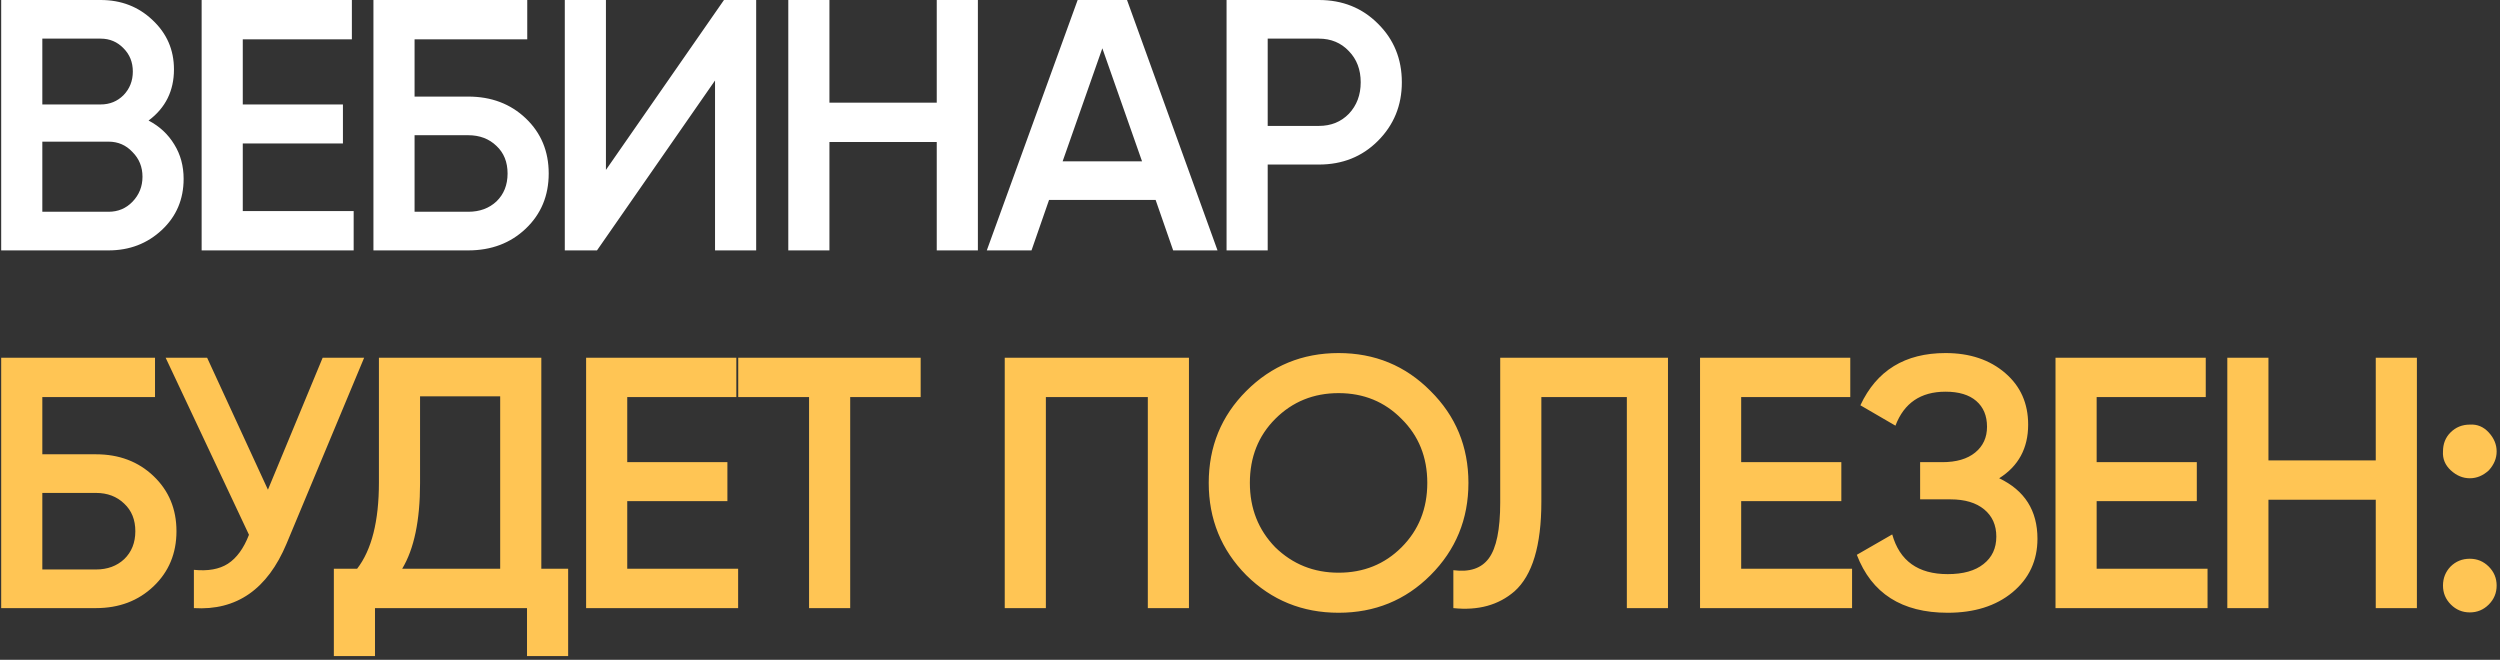 <?xml version="1.0" encoding="UTF-8"?> <svg xmlns="http://www.w3.org/2000/svg" width="629" height="166" viewBox="0 0 629 166" fill="none"><rect x="0" y="0" width="629" height="166" fill="#333333" stroke="none"/> <path d="M37.38 30.33C40.14 31.77 42.3 33.78 43.86 36.36C45.42 38.88 46.2 41.76 46.2 45C46.2 50.16 44.37 54.45 40.71 57.87C37.05 61.29 32.58 63 27.3 63H0.3V-4.29153e-06H25.32C30.48 -4.29153e-06 34.83 1.68 38.37 5.04C41.97 8.4 43.77 12.54 43.77 17.46C43.77 22.86 41.64 27.15 37.38 30.33ZM25.32 9.72H10.65V26.28H25.32C27.6 26.28 29.52 25.5 31.08 23.94C32.64 22.32 33.42 20.34 33.42 18C33.42 15.66 32.64 13.71 31.08 12.15C29.52 10.53 27.6 9.72 25.32 9.72ZM10.65 53.28H27.3C29.7 53.28 31.71 52.44 33.33 50.76C35.01 49.02 35.85 46.92 35.85 44.46C35.85 42 35.01 39.93 33.33 38.25C31.71 36.51 29.7 35.64 27.3 35.64H10.65V53.28ZM61.082 36.09V53.1H88.982V63H50.732V-4.29153e-06H88.532V9.9H61.082V26.28H86.282V36.09H61.082ZM104.306 24.3H117.806C123.626 24.3 128.456 26.13 132.296 29.79C136.136 33.45 138.056 38.07 138.056 43.65C138.056 49.23 136.136 53.85 132.296 57.51C128.456 61.17 123.626 63 117.806 63H93.956V-4.29153e-06H132.656V9.9H104.306V24.3ZM104.306 53.28H117.806C120.686 53.28 123.056 52.41 124.916 50.67C126.776 48.87 127.706 46.53 127.706 43.65C127.706 40.77 126.776 38.46 124.916 36.72C123.056 34.92 120.686 34.02 117.806 34.02H104.306V53.28ZM190.253 63H179.903V20.25L150.203 63H142.103V-4.29153e-06H152.453V42.75L182.153 -4.29153e-06H190.253V63ZM235.685 25.83V-4.29153e-06H246.035V63H235.685V35.73H208.685V63H198.335V-4.29153e-06H208.685V25.83H235.685ZM306.328 63H295.168L290.758 50.31H263.938L259.528 63H248.278L271.138 -4.29153e-06H283.558L306.328 63ZM277.348 12.15L267.358 40.59H287.338L277.348 12.15ZM308.603 -4.29153e-06H331.823C337.763 -4.29153e-06 342.713 1.98 346.673 5.94C350.693 9.9 352.703 14.82 352.703 20.7C352.703 26.52 350.693 31.44 346.673 35.46C342.713 39.42 337.763 41.4 331.823 41.4H318.953V63H308.603V-4.29153e-06ZM318.953 31.68H331.823C334.883 31.68 337.403 30.66 339.383 28.62C341.363 26.52 342.353 23.88 342.353 20.7C342.353 17.52 341.363 14.91 339.383 12.87C337.403 10.77 334.883 9.72 331.823 9.72H318.953V31.68Z" fill="white"></path> <path d="M10.65 114.3H24.15C29.97 114.3 34.8 116.13 38.64 119.79C42.48 123.45 44.4 128.07 44.4 133.65C44.4 139.23 42.48 143.85 38.64 147.51C34.8 151.17 29.97 153 24.15 153H0.3V90H39V99.9H10.65V114.3ZM10.65 143.28H24.15C27.03 143.28 29.4 142.41 31.26 140.67C33.12 138.87 34.05 136.53 34.05 133.65C34.05 130.77 33.12 128.46 31.26 126.72C29.4 124.92 27.03 124.02 24.15 124.02H10.65V143.28ZM67.412 123.21L81.182 90H91.622L72.092 136.8C67.292 148.26 59.522 153.66 48.782 153V143.37C52.322 143.73 55.172 143.22 57.332 141.84C59.552 140.4 61.322 137.97 62.642 134.55L41.672 90H52.112L67.412 123.21ZM136.196 90V143.1H142.946V165.06H132.596V153H94.347V165.06H83.996V143.1H89.847C93.507 138.36 95.337 131.13 95.337 121.41V90H136.196ZM101.186 143.1H125.846V99.72H105.686V121.59C105.686 130.95 104.186 138.12 101.186 143.1ZM157.814 126.09V143.1H185.714V153H147.464V90H185.264V99.9H157.814V116.28H183.014V126.09H157.814ZM185.739 90H231.639V99.9H213.909V153H203.559V99.9H185.739V90ZM252.792 90H299.142V153H288.792V99.9H263.142V153H252.792V90ZM359.917 144.72C353.617 151.02 345.907 154.17 336.787 154.17C327.667 154.17 319.927 151.02 313.567 144.72C307.267 138.36 304.117 130.62 304.117 121.5C304.117 112.38 307.267 104.67 313.567 98.37C319.927 92.01 327.667 88.83 336.787 88.83C345.907 88.83 353.617 92.01 359.917 98.37C366.277 104.67 369.457 112.38 369.457 121.5C369.457 130.62 366.277 138.36 359.917 144.72ZM320.857 137.7C325.237 141.96 330.547 144.09 336.787 144.09C343.087 144.09 348.367 141.96 352.627 137.7C356.947 133.38 359.107 127.98 359.107 121.5C359.107 115.02 356.947 109.65 352.627 105.39C348.367 101.07 343.087 98.91 336.787 98.91C330.487 98.91 325.177 101.07 320.857 105.39C316.597 109.65 314.467 115.02 314.467 121.5C314.467 127.92 316.597 133.32 320.857 137.7ZM365.664 153V143.46C369.744 144 372.714 143.01 374.574 140.49C376.494 137.91 377.454 133.23 377.454 126.45V90H419.664V153H409.314V99.9H387.804V126.27C387.804 137.25 385.554 144.75 381.054 148.77C377.034 152.25 371.904 153.66 365.664 153ZM438.08 126.09V143.1H465.98V153H427.73V90H465.53V99.9H438.08V116.28H463.28V126.09H438.08ZM502.994 120.33C509.414 123.39 512.624 128.46 512.624 135.54C512.624 141.06 510.524 145.56 506.324 149.04C502.184 152.46 496.754 154.17 490.034 154.17C478.514 154.17 470.894 149.31 467.174 139.59L476.084 134.46C477.944 141.12 482.594 144.45 490.034 144.45C493.934 144.45 496.934 143.61 499.034 141.93C501.194 140.25 502.274 137.94 502.274 135C502.274 132.12 501.254 129.84 499.214 128.16C497.174 126.48 494.354 125.64 490.754 125.64H483.104V116.28H488.684C492.224 116.28 494.984 115.47 496.964 113.85C498.944 112.23 499.934 110.07 499.934 107.37C499.934 104.61 499.034 102.45 497.234 100.89C495.434 99.33 492.854 98.55 489.494 98.55C483.254 98.55 479.054 101.4 476.894 107.1L468.074 101.97C472.154 93.21 479.294 88.83 489.494 88.83C495.614 88.83 500.624 90.51 504.524 93.87C508.364 97.17 510.284 101.49 510.284 106.83C510.284 112.77 507.854 117.27 502.994 120.33ZM527.517 126.09V143.1H555.417V153H517.167V90H554.967V99.9H527.517V116.28H552.717V126.09H527.517ZM597.742 115.83V90H608.092V153H597.742V125.73H570.742V153H560.392V90H570.742V115.83H597.742ZM614.655 113.58C614.655 111.66 615.285 110.07 616.545 108.81C617.865 107.49 619.485 106.83 621.405 106.83C623.265 106.71 624.855 107.37 626.175 108.81C627.495 110.25 628.155 111.84 628.155 113.58C628.155 115.32 627.495 116.91 626.175 118.35C624.735 119.67 623.145 120.33 621.405 120.33C619.665 120.33 618.075 119.67 616.635 118.35C615.195 117.03 614.535 115.44 614.655 113.58ZM621.405 140.58C623.265 140.58 624.855 141.24 626.175 142.56C627.495 143.88 628.155 145.47 628.155 147.33C628.155 149.19 627.495 150.78 626.175 152.1C624.855 153.42 623.265 154.08 621.405 154.08C619.545 154.08 617.955 153.42 616.635 152.1C615.315 150.78 614.655 149.19 614.655 147.33C614.655 145.47 615.285 143.88 616.545 142.56C617.865 141.24 619.485 140.58 621.405 140.58Z" fill="#FFC554"></path> </svg> 